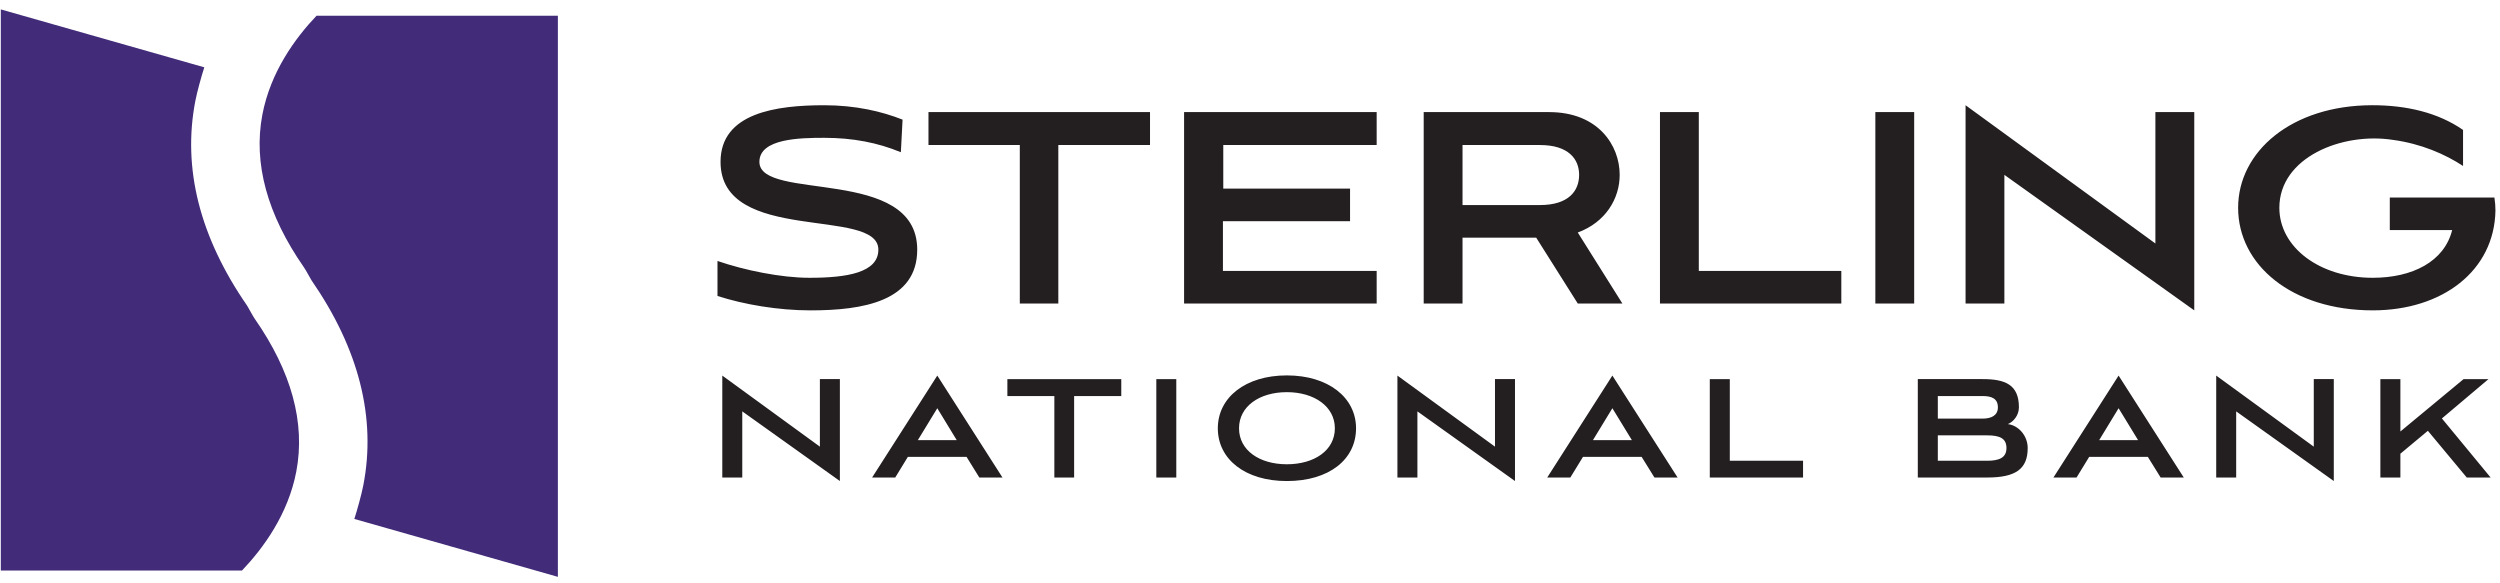 <?xml version="1.0" encoding="UTF-8"?>
<svg width="180px" height="42px" viewBox="0 0 180 42" version="1.1" xmlns="http://www.w3.org/2000/svg" xmlns:xlink="http://www.w3.org/1999/xlink">
    <title>work-link__logo</title>
    <defs>
        <path d="M13.738,3.505 C12.069,2.813 10.278,2.467 8.216,2.467 C6.473,2.467 3.553,2.517 3.553,4.197 C3.553,7.086 14.916,4.468 14.916,10.519 C14.916,14.225 11.04,14.891 7.234,14.891 C4.904,14.891 2.448,14.471 0.535,13.854 L0.535,11.334 C2.474,12.001 5.1,12.545 7.161,12.545 C9.861,12.545 12.118,12.174 12.118,10.519 C12.118,7.407 0.755,10.174 0.755,4.197 C0.755,0.664 4.781,0.121 8.216,0.121 C10.475,0.121 12.364,0.565 13.861,1.158 L13.738,3.505 Z M22.302,14.398 L22.302,2.986 L15.726,2.986 L15.726,0.615 L31.677,0.615 L31.677,2.986 L25.075,2.986 L25.075,14.398 L22.302,14.398 Z M34.13,14.398 L34.13,0.615 L47.996,0.615 L47.996,2.986 L36.952,2.986 L36.952,6.123 L46.08,6.123 L46.08,8.468 L36.927,8.468 L36.927,12.051 L47.996,12.051 L47.996,14.398 L34.13,14.398 Z M54.178,2.986 L54.178,7.308 L59.752,7.308 C61.81,7.308 62.573,6.296 62.573,5.134 C62.573,3.998 61.81,2.986 59.752,2.986 L54.178,2.986 Z M62.476,14.398 L59.482,9.655 L54.178,9.655 L54.178,14.398 L51.382,14.398 L51.382,0.615 L60.412,0.615 C63.946,0.615 65.493,3.011 65.493,5.134 C65.493,6.838 64.487,8.543 62.476,9.285 L65.688,14.398 L62.476,14.398 Z M68.394,14.398 L68.394,0.615 L71.19,0.615 L71.19,12.051 L81.451,12.051 L81.451,14.398 L68.394,14.398 Z M83.901,14.398 L86.697,14.398 L86.697,0.615 L83.901,0.615 L83.901,14.398 Z M93.191,5.134 L93.191,14.397 L90.397,14.397 L90.397,0.121 L104.064,10.075 L104.064,0.615 L106.863,0.615 L106.863,14.891 L93.191,5.134 Z M120.941,9.111 L120.941,6.765 L128.474,6.765 C128.524,7.111 128.548,7.382 128.548,7.704 C128.474,12.027 124.744,14.89 119.714,14.89 C113.872,14.89 110.021,11.606 110.021,7.506 C110.021,3.455 113.872,0.12 119.688,0.12 C122.118,0.12 124.399,0.639 126.215,1.899 L126.215,4.493 C124.94,3.653 123.197,2.888 121.163,2.615 C117.505,2.048 112.989,3.875 112.989,7.506 C112.989,10.346 115.884,12.545 119.714,12.545 C122.561,12.545 124.866,11.384 125.431,9.111 L120.941,9.111 Z M2.319,22.163 L2.319,26.925 L0.881,26.925 L0.881,19.586 L7.908,24.703 L7.908,19.839 L9.347,19.839 L9.347,27.178 L2.319,22.163 Z M16.361,21.936 L14.961,24.233 L17.76,24.233 L16.361,21.936 Z M19.388,26.925 L18.469,25.44 L14.241,25.44 L13.333,26.925 L11.668,26.925 L16.361,19.585 L21.054,26.925 L19.388,26.925 Z M24.789,26.925 L24.789,21.059 L21.407,21.059 L21.407,19.84 L29.608,19.84 L29.608,21.059 L26.213,21.059 L26.213,26.925 L24.789,26.925 Z M32.131,26.924 L33.569,26.924 L33.569,19.84 L32.131,19.84 L32.131,26.924 Z M41.529,20.779 C39.548,20.779 38.086,21.808 38.086,23.381 C38.086,24.97 39.56,25.971 41.529,25.971 C43.51,25.971 44.986,24.97 44.986,23.381 C44.986,21.808 43.497,20.779 41.529,20.779 M41.529,27.179 C38.539,27.179 36.559,25.617 36.559,23.381 C36.559,21.161 38.551,19.573 41.529,19.573 C44.507,19.573 46.511,21.161 46.511,23.381 C46.511,25.617 44.582,27.179 41.529,27.179 M50.929,22.163 L50.929,26.925 L49.49,26.925 L49.49,19.586 L56.515,24.703 L56.515,19.839 L57.955,19.839 L57.955,27.178 L50.929,22.163 Z M64.967,21.936 L63.568,24.233 L66.371,24.233 L64.967,21.936 Z M67.996,26.925 L67.075,25.44 L62.849,25.44 L61.94,26.925 L60.276,26.925 L64.967,19.585 L69.664,26.925 L67.996,26.925 Z M71.981,26.925 L71.981,19.84 L73.422,19.84 L73.422,25.719 L78.696,25.719 L78.696,26.925 L71.981,26.925 Z M88.399,23.89 L88.399,25.718 L91.955,25.718 C92.811,25.718 93.341,25.504 93.341,24.804 C93.341,24.106 92.862,23.89 91.955,23.89 L88.399,23.89 Z M88.399,21.059 L88.399,22.684 L91.626,22.684 C92.258,22.684 92.724,22.455 92.724,21.872 C92.724,21.236 92.271,21.059 91.626,21.059 L88.399,21.059 Z M86.958,26.925 L86.958,19.839 L91.626,19.839 C93.242,19.839 94.238,20.234 94.238,21.872 C94.238,22.443 93.845,22.913 93.443,23.079 C94.226,23.179 94.87,23.928 94.87,24.804 C94.87,26.315 93.999,26.925 91.955,26.925 L86.958,26.925 Z M101.415,21.936 L100.017,24.233 L102.818,24.233 L101.415,21.936 Z M104.442,26.925 L103.522,25.44 L99.296,25.44 L98.388,26.925 L96.723,26.925 L101.415,19.585 L106.108,26.925 L104.442,26.925 Z M109.881,22.163 L109.881,26.925 L108.443,26.925 L108.443,19.586 L115.468,24.703 L115.468,19.839 L116.909,19.839 L116.909,27.178 L109.881,22.163 Z M124.693,22.672 L128.201,26.925 L126.483,26.925 L123.683,23.561 L121.704,25.21 L121.704,26.925 L120.263,26.925 L120.263,19.84 L121.704,19.84 L121.704,23.611 L126.254,19.84 L128.048,19.84 L124.693,22.672 Z" id="path-1"></path>
        <path d="M40.167,1.133 L40.167,41.533 L25.512,37.364 C25.716,36.731 26.027,35.617 26.159,34.937 C27.1,30.09 25.845,25.126 22.431,20.188 L22.431,20.188 L22.014,19.454 L21.892,19.261 C19.235,15.448 18.225,11.744 18.891,8.252 C19.475,5.185 21.249,2.752 22.79,1.133 L22.79,1.133 L40.167,1.133 Z M0.058,0.677 L14.71,4.847 C14.507,5.475 14.196,6.585 14.065,7.264 C13.125,12.112 14.379,17.071 17.795,22.011 L17.795,22.011 L18.211,22.744 L18.333,22.939 C20.99,26.75 22,30.453 21.334,33.949 C20.748,37.02 18.966,39.459 17.424,41.078 L17.424,41.078 L0.058,41.078 L0.058,0.677 Z" id="path-3"></path>
    </defs>
    <g id="Design---Desk" stroke="none" stroke-width="1" fill="none" fill-rule="evenodd">
        <g id="Our-work---0.3-Desk" transform="translate(-494, -958)">
            <g id="section.work-list" transform="translate(60, 479)">
                <g id=".section-content" transform="translate(141, 117)">
                    <g id=".work-link" transform="translate(272, 272)">
                        <g id=".work-link__logo" transform="translate(21, 90)">
                            <g id="Word" transform="translate(51.124, 7.456)">
                                <mask id="mask-2" fill="white">
                                    <use xlink:href="#path-1"></use>
                                </mask>
                                <use id="Mask" fill="#231F20" xlink:href="#path-1"></use>
                            </g>
                            <g id="Mark">
                                <mask id="mask-4" fill="white">
                                    <use xlink:href="#path-3"></use>
                                </mask>
                                <use id="Mask" fill="#422C7A" xlink:href="#path-3"></use>
                            </g>
                        </g>
                    </g>
                </g>
            </g>
        </g>
    </g>
</svg>